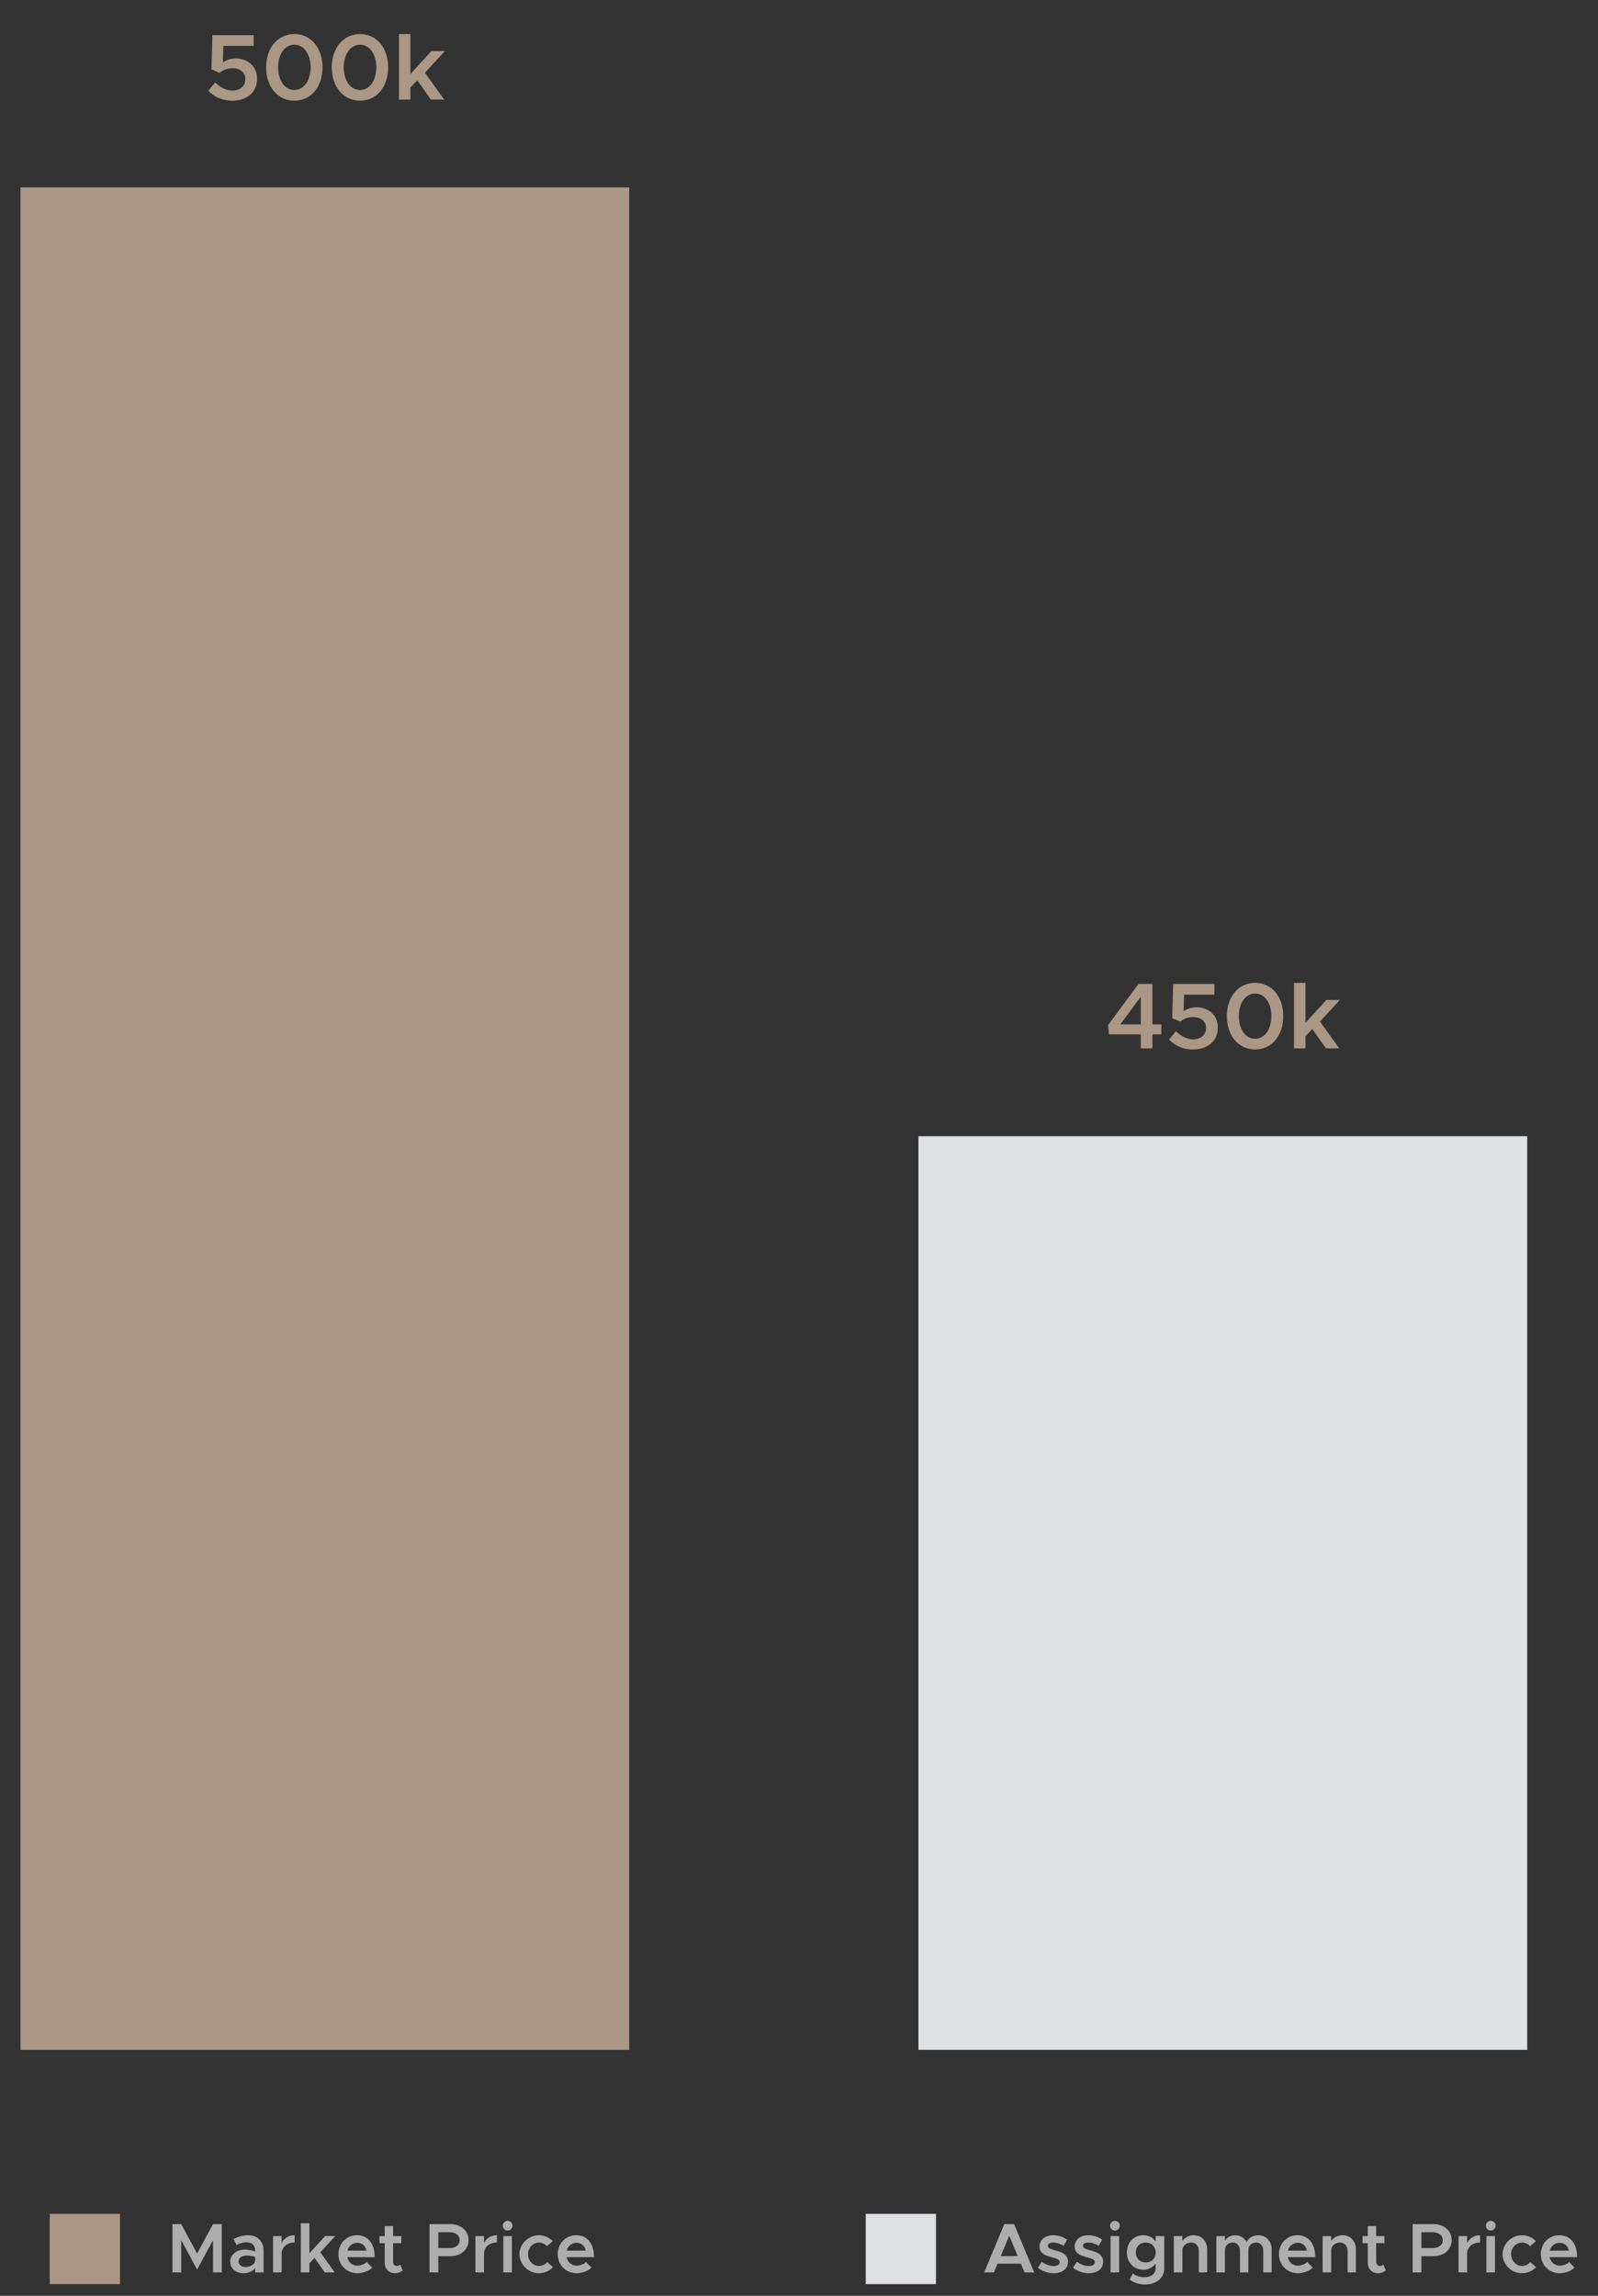 <svg xmlns="http://www.w3.org/2000/svg" width="273" height="392" viewBox="0 0 273 392" fill="none"><rect x="0" y="0" width="273" height="392" fill="#333333" stroke="none"/><path d="M39.698 17.192C37.906 17.192 36.562 16.52 35.586 15.496L36.77 14.072C37.618 14.904 38.626 15.464 39.73 15.464C41.074 15.464 41.922 14.6 41.922 13.528C41.922 12.408 41.042 11.656 39.73 11.656C38.866 11.656 38.114 11.944 37.49 12.424L36.13 11.848L36.29 6.008H43.33V7.832H38.162L38.066 10.664C38.626 10.28 39.346 9.992 40.29 9.992C42.242 9.992 43.922 11.24 43.922 13.448C43.922 15.72 42.21 17.192 39.698 17.192ZM50.296 17.192C47.464 17.192 45.464 14.84 45.464 11.496C45.464 8.168 47.464 5.816 50.296 5.816C53.112 5.816 55.096 8.168 55.096 11.496C55.096 14.84 53.112 17.192 50.296 17.192ZM50.296 15.368C51.912 15.368 53.064 13.768 53.064 11.496C53.064 9.224 51.912 7.64 50.296 7.64C48.664 7.64 47.512 9.224 47.512 11.496C47.512 13.768 48.664 15.368 50.296 15.368ZM61.514 17.192C58.682 17.192 56.682 14.84 56.682 11.496C56.682 8.168 58.682 5.816 61.514 5.816C64.33 5.816 66.314 8.168 66.314 11.496C66.314 14.84 64.33 17.192 61.514 17.192ZM61.514 15.368C63.13 15.368 64.282 13.768 64.282 11.496C64.282 9.224 63.13 7.64 61.514 7.64C59.882 7.64 58.73 9.224 58.73 11.496C58.73 13.768 59.882 15.368 61.514 15.368ZM75.997 8.728L72.589 12.424L75.885 17H73.613L71.277 13.704L70.109 14.936V17H68.157V5.816H70.109V12.648L73.693 8.728H75.997Z" fill="#AB9785"></path><rect x="3.5" y="32" width="104" height="318" fill="#AB9785"></rect><rect x="8.5" y="378" width="12" height="12" fill="#AB9785"></rect><path opacity="0.6" d="M29.46 388V379.756H30.96L33.672 384.784L36.396 379.756H37.884V388H36.396V382.492L33.672 387.52L30.96 382.492V388H29.46ZM42.363 381.652C44.007 381.652 45.027 382.696 45.027 384.268V388H43.599V387.256C43.143 387.832 42.363 388.144 41.643 388.144C40.323 388.144 39.327 387.364 39.327 386.164C39.327 384.94 40.467 384.1 41.859 384.1C42.423 384.1 43.035 384.22 43.599 384.436V384.268C43.599 383.548 43.203 382.852 42.075 382.852C41.487 382.852 40.923 383.056 40.395 383.32L39.891 382.3C40.767 381.868 41.583 381.652 42.363 381.652ZM41.967 387.076C42.675 387.076 43.431 386.716 43.599 386.056V385.36C43.143 385.204 42.627 385.12 42.075 385.12C41.343 385.12 40.755 385.528 40.755 386.116C40.755 386.704 41.271 387.076 41.967 387.076ZM48.113 382.996C48.509 382.168 49.313 381.652 50.333 381.652V382.9C49.001 382.9 48.113 383.692 48.113 384.868V388H46.649V381.796H48.113V382.996ZM57.273 381.796L54.717 384.568L57.189 388H55.485L53.733 385.528L52.857 386.452V388H51.393V379.612H52.857V384.736L55.545 381.796H57.273ZM61.048 386.848C61.624 386.848 62.308 386.584 62.656 386.224L63.58 387.184C63.04 387.76 61.96 388.144 61.06 388.144C59.284 388.144 57.82 386.788 57.82 384.88C57.82 383.02 59.212 381.652 60.976 381.652C62.896 381.652 64.012 383.104 64.012 385.396H59.332C59.512 386.248 60.16 386.848 61.048 386.848ZM61.036 382.948C60.22 382.948 59.56 383.464 59.344 384.28H62.608C62.44 383.5 61.912 382.948 61.036 382.948ZM68.377 386.668L68.797 387.652C68.449 387.952 67.945 388.144 67.477 388.144C66.445 388.144 65.725 387.4 65.725 386.356V383.008H64.825V381.796H65.725V380.092H67.153V381.796H68.557V383.008H67.153V386.176C67.153 386.596 67.417 386.896 67.765 386.896C68.017 386.896 68.245 386.8 68.377 386.668ZM73.379 388V379.756H76.967C78.731 379.756 80.051 380.884 80.051 382.492C80.051 384.1 78.731 385.228 76.967 385.228H74.879V388H73.379ZM74.879 383.848H76.799C77.819 383.848 78.527 383.332 78.527 382.492C78.527 381.652 77.819 381.136 76.799 381.136H74.879V383.848ZM82.683 382.996C83.079 382.168 83.883 381.652 84.903 381.652V382.9C83.571 382.9 82.683 383.692 82.683 384.868V388H81.219V381.796H82.683V382.996ZM86.732 380.86C86.264 380.86 85.892 380.464 85.892 380.02C85.892 379.576 86.264 379.192 86.732 379.192C87.188 379.192 87.56 379.576 87.56 380.02C87.56 380.464 87.188 380.86 86.732 380.86ZM85.988 388V381.796H87.452V388H85.988ZM92.058 388.144C90.27 388.144 88.746 386.656 88.746 384.892C88.746 383.128 90.27 381.652 92.082 381.652C93.018 381.652 93.846 382.048 94.434 382.66L93.45 383.524C93.114 383.152 92.598 382.9 92.07 382.9C91.05 382.9 90.198 383.812 90.198 384.892C90.198 385.984 91.05 386.896 92.07 386.896C92.61 386.896 93.138 386.644 93.486 386.248L94.47 387.1C93.87 387.736 93.042 388.144 92.058 388.144ZM98.512 386.848C99.088 386.848 99.772 386.584 100.12 386.224L101.044 387.184C100.504 387.76 99.424 388.144 98.524 388.144C96.748 388.144 95.284 386.788 95.284 384.88C95.284 383.02 96.676 381.652 98.44 381.652C100.36 381.652 101.476 383.104 101.476 385.396H96.796C96.976 386.248 97.624 386.848 98.512 386.848ZM98.5 382.948C97.684 382.948 97.024 383.464 96.808 384.28H100.072C99.904 383.5 99.376 382.948 98.5 382.948Z" fill="white"></path><path d="M194.891 179V176.616H189.467L189.275 175.064L194.491 168.008H196.875V174.904H198.395V176.616H196.875V179H194.891ZM191.403 174.904H194.891V170.184L191.403 174.904ZM203.829 179.192C202.037 179.192 200.693 178.52 199.717 177.496L200.901 176.072C201.749 176.904 202.757 177.464 203.861 177.464C205.205 177.464 206.053 176.6 206.053 175.528C206.053 174.408 205.173 173.656 203.861 173.656C202.997 173.656 202.245 173.944 201.621 174.424L200.261 173.848L200.421 168.008H207.461V169.832H202.293L202.197 172.664C202.757 172.28 203.477 171.992 204.421 171.992C206.373 171.992 208.053 173.24 208.053 175.448C208.053 177.72 206.341 179.192 203.829 179.192ZM214.427 179.192C211.595 179.192 209.595 176.84 209.595 173.496C209.595 170.168 211.595 167.816 214.427 167.816C217.243 167.816 219.227 170.168 219.227 173.496C219.227 176.84 217.243 179.192 214.427 179.192ZM214.427 177.368C216.043 177.368 217.195 175.768 217.195 173.496C217.195 171.224 216.043 169.64 214.427 169.64C212.795 169.64 211.643 171.224 211.643 173.496C211.643 175.768 212.795 177.368 214.427 177.368ZM228.909 170.728L225.501 174.424L228.797 179H226.525L224.189 175.704L223.021 176.936V179H221.069V167.816H223.021V174.648L226.605 170.728H228.909Z" fill="#AB9785"></path><rect x="156.904" y="194" width="104" height="156" fill="#DFE0E3"></rect><rect x="147.904" y="378" width="12" height="12" fill="#DFE0E3"></rect><path opacity="0.6" d="M175.032 388L174.408 386.512H170.424L169.8 388H168.132L171.576 379.756H173.244L176.688 388H175.032ZM170.964 385.216H173.868L172.416 381.748L170.964 385.216ZM180.024 388.144C179.076 388.144 178.056 387.808 177.312 387.208L177.972 386.188C178.572 386.62 179.268 386.908 180.048 386.908C180.636 386.908 181.044 386.656 181.044 386.272C181.044 385.792 180.504 385.636 179.796 385.444C178.452 385.096 177.6 384.712 177.588 383.608C177.588 382.444 178.548 381.652 179.928 381.652C180.78 381.652 181.632 381.952 182.304 382.396L181.692 383.464C181.104 383.092 180.468 382.9 179.928 382.9C179.412 382.9 179.016 383.104 179.016 383.452C179.016 383.848 179.34 383.968 180.288 384.244C181.332 384.532 182.46 384.892 182.46 386.188C182.46 387.376 181.476 388.144 180.024 388.144ZM186.024 388.144C185.076 388.144 184.056 387.808 183.312 387.208L183.972 386.188C184.572 386.62 185.268 386.908 186.048 386.908C186.636 386.908 187.044 386.656 187.044 386.272C187.044 385.792 186.504 385.636 185.796 385.444C184.452 385.096 183.6 384.712 183.588 383.608C183.588 382.444 184.548 381.652 185.928 381.652C186.78 381.652 187.632 381.952 188.304 382.396L187.692 383.464C187.104 383.092 186.468 382.9 185.928 382.9C185.412 382.9 185.016 383.104 185.016 383.452C185.016 383.848 185.34 383.968 186.288 384.244C187.332 384.532 188.46 384.892 188.46 386.188C188.46 387.376 187.476 388.144 186.024 388.144ZM190.476 380.86C190.008 380.86 189.636 380.464 189.636 380.02C189.636 379.576 190.008 379.192 190.476 379.192C190.932 379.192 191.304 379.576 191.304 380.02C191.304 380.464 190.932 380.86 190.476 380.86ZM189.732 388V381.796H191.196V388H189.732ZM197.434 381.796H198.898V387.34C198.898 388.936 197.554 390.064 195.658 390.064C194.59 390.064 193.606 389.716 192.994 389.236L193.534 388.168C193.966 388.564 194.71 388.816 195.442 388.816C196.666 388.816 197.434 388.228 197.434 387.292V386.488C196.942 387.148 196.198 387.544 195.31 387.544C193.702 387.544 192.514 386.32 192.514 384.592C192.514 382.864 193.702 381.652 195.31 381.652C196.186 381.652 196.99 382.06 197.434 382.72V381.796ZM195.73 386.296C196.726 386.296 197.434 385.588 197.434 384.592C197.434 383.608 196.726 382.9 195.73 382.9C194.746 382.9 194.038 383.608 194.038 384.592C194.038 385.588 194.746 386.296 195.73 386.296ZM203.92 381.652C205.276 381.652 206.224 382.648 206.224 384.052V388H204.808V384.34C204.808 383.5 204.268 382.9 203.5 382.9C202.732 382.9 202.096 383.416 202 384.076V388H200.536V381.796H202V382.624C202.384 382.048 203.104 381.652 203.92 381.652ZM214.978 381.652C216.274 381.652 217.246 382.648 217.246 384.052V388H215.818V384.292C215.818 383.476 215.326 382.9 214.618 382.9C213.814 382.9 213.262 383.44 213.262 384.196V388H211.834V384.292C211.834 383.476 211.342 382.9 210.622 382.9C209.83 382.9 209.266 383.44 209.266 384.196V388H207.802V381.796H209.266V382.636C209.578 382.036 210.214 381.652 210.994 381.652C211.87 381.652 212.59 382.096 212.974 382.828C213.274 382.108 214.054 381.652 214.978 381.652ZM221.721 386.848C222.297 386.848 222.981 386.584 223.329 386.224L224.253 387.184C223.713 387.76 222.633 388.144 221.733 388.144C219.957 388.144 218.493 386.788 218.493 384.88C218.493 383.02 219.885 381.652 221.649 381.652C223.569 381.652 224.685 383.104 224.685 385.396H220.005C220.185 386.248 220.833 386.848 221.721 386.848ZM221.709 382.948C220.893 382.948 220.233 383.464 220.017 384.28H223.281C223.113 383.5 222.585 382.948 221.709 382.948ZM229.338 381.652C230.694 381.652 231.642 382.648 231.642 384.052V388H230.226V384.34C230.226 383.5 229.686 382.9 228.918 382.9C228.15 382.9 227.514 383.416 227.418 384.076V388H225.954V381.796H227.418V382.624C227.802 382.048 228.522 381.652 229.338 381.652ZM236.328 386.668L236.748 387.652C236.4 387.952 235.896 388.144 235.428 388.144C234.396 388.144 233.676 387.4 233.676 386.356V383.008H232.776V381.796H233.676V380.092H235.104V381.796H236.508V383.008H235.104V386.176C235.104 386.596 235.368 386.896 235.716 386.896C235.968 386.896 236.196 386.8 236.328 386.668ZM241.331 388V379.756H244.919C246.683 379.756 248.003 380.884 248.003 382.492C248.003 384.1 246.683 385.228 244.919 385.228H242.831V388H241.331ZM242.831 383.848H244.751C245.771 383.848 246.479 383.332 246.479 382.492C246.479 381.652 245.771 381.136 244.751 381.136H242.831V383.848ZM250.634 382.996C251.03 382.168 251.834 381.652 252.854 381.652V382.9C251.522 382.9 250.634 383.692 250.634 384.868V388H249.17V381.796H250.634V382.996ZM254.683 380.86C254.215 380.86 253.843 380.464 253.843 380.02C253.843 379.576 254.215 379.192 254.683 379.192C255.139 379.192 255.511 379.576 255.511 380.02C255.511 380.464 255.139 380.86 254.683 380.86ZM253.939 388V381.796H255.403V388H253.939ZM260.009 388.144C258.221 388.144 256.697 386.656 256.697 384.892C256.697 383.128 258.221 381.652 260.033 381.652C260.969 381.652 261.797 382.048 262.385 382.66L261.401 383.524C261.065 383.152 260.549 382.9 260.021 382.9C259.001 382.9 258.149 383.812 258.149 384.892C258.149 385.984 259.001 386.896 260.021 386.896C260.561 386.896 261.089 386.644 261.437 386.248L262.421 387.1C261.821 387.736 260.993 388.144 260.009 388.144ZM266.464 386.848C267.04 386.848 267.724 386.584 268.072 386.224L268.996 387.184C268.456 387.76 267.376 388.144 266.476 388.144C264.7 388.144 263.236 386.788 263.236 384.88C263.236 383.02 264.628 381.652 266.392 381.652C268.312 381.652 269.428 383.104 269.428 385.396H264.748C264.928 386.248 265.576 386.848 266.464 386.848ZM266.452 382.948C265.636 382.948 264.976 383.464 264.76 384.28H268.024C267.856 383.5 267.328 382.948 266.452 382.948Z" fill="white"></path></svg>